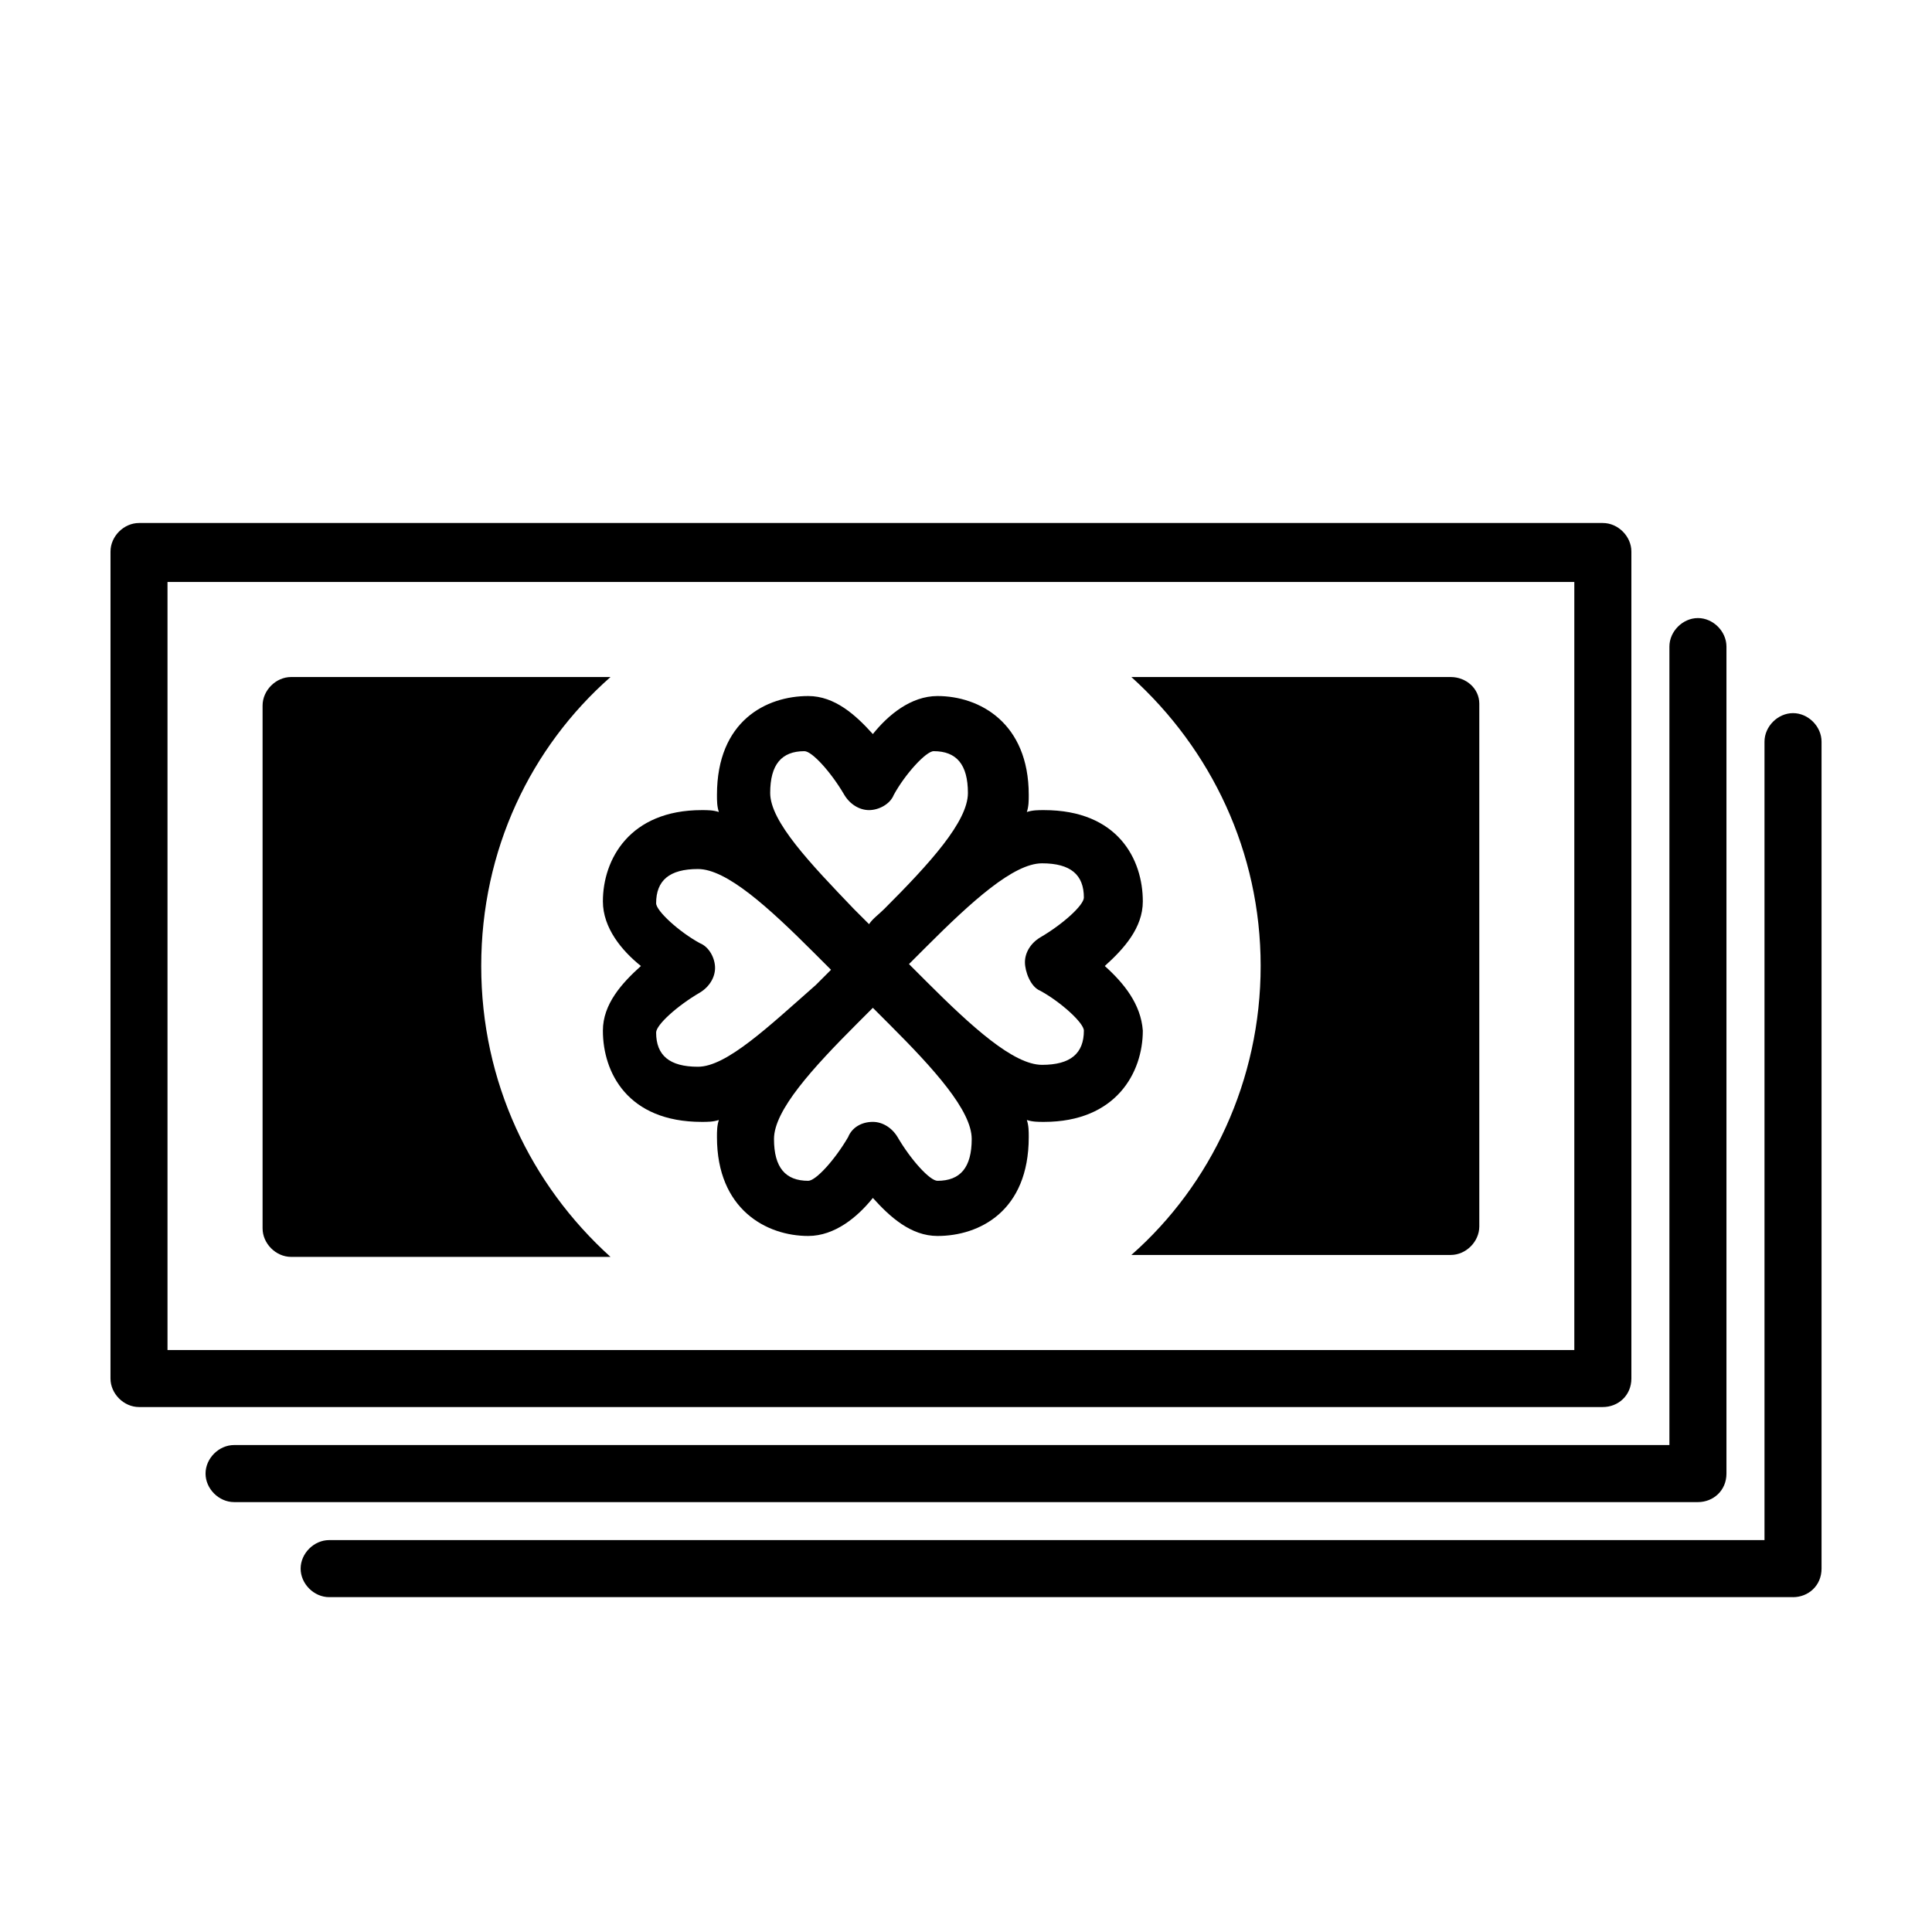 <?xml version="1.0" encoding="UTF-8"?>
<!-- Uploaded to: SVG Repo, www.svgrepo.com, Generator: SVG Repo Mixer Tools -->
<svg fill="#000000" width="800px" height="800px" version="1.1" viewBox="144 144 512 512" xmlns="http://www.w3.org/2000/svg">
 <g>
  <path d="m619.16 567.26h-387.93c-4.031 0-7.559-3.527-7.559-7.559s3.527-7.559 7.559-7.559l380.38 0.004v-211.6c0-4.031 3.527-7.559 7.559-7.559s7.559 3.527 7.559 7.559v219.16c-0.004 4.539-3.527 7.559-7.559 7.559z"/>
  <path d="m593.96 542.07h-387.93c-4.031 0-7.559-3.527-7.559-7.559s3.527-7.559 7.559-7.559h380.38v-211.6c0-4.031 3.527-7.559 7.559-7.559s7.559 3.527 7.559 7.559v219.16c0 4.539-3.527 7.562-7.559 7.562z"/>
  <path d="m568.77 516.88h-387.93c-4.031 0-7.559-3.527-7.559-7.559l0.004-219.16c0-4.031 3.527-7.559 7.559-7.559h387.93c4.031 0 7.559 3.527 7.559 7.559v219.16c-0.004 4.535-3.531 7.559-7.562 7.559zm-380.38-15.113h372.82v-203.54h-372.82z"/>
  <path d="m271.53 400c0-30.73 13.098-57.938 34.258-76.578l-84.641-0.004c-4.031 0-7.559 3.527-7.559 7.559v138.55c0 4.031 3.527 7.559 7.559 7.559h84.641c-21.16-19.145-34.258-46.352-34.258-77.082z"/>
  <path d="m528.47 323.42h-84.641c21.16 19.145 34.258 46.352 34.258 76.578 0 30.23-13.098 57.938-34.258 76.578h84.641c4.031 0 7.559-3.527 7.559-7.559v-138.54c0-4.031-3.527-7.055-7.559-7.055z"/>
  <path d="m436.78 400c5.039-4.535 10.078-10.078 10.078-17.129 0-11.082-6.551-24.184-26.199-24.184-1.512 0-3.023 0-4.535 0.504 0.504-1.512 0.504-3.023 0.504-4.535 0-19.145-13.098-26.199-24.184-26.199-7.055 0-13.098 5.039-17.129 10.078-4.535-5.039-10.078-10.078-17.129-10.078-11.082 0-24.184 6.551-24.184 26.199 0 1.512 0 3.023 0.504 4.535-1.512-0.504-3.023-0.504-4.535-0.504-19.145 0-26.199 13.098-26.199 24.184 0 7.055 5.039 13.098 10.078 17.129-5.039 4.535-10.078 10.078-10.078 17.129 0 11.082 6.551 24.184 26.199 24.184 1.512 0 3.023 0 4.535-0.504-0.504 1.512-0.504 3.023-0.504 4.535 0 19.145 13.098 26.199 24.184 26.199 7.055 0 13.098-5.039 17.129-10.078 4.535 5.039 10.078 10.078 17.129 10.078 11.082 0 24.184-6.551 24.184-26.199 0-1.512 0-3.023-0.504-4.535 1.512 0.504 3.023 0.504 4.535 0.504 19.145 0 26.199-13.098 26.199-24.184-0.508-7.055-5.039-12.598-10.078-17.129zm-88.672-45.848c0-7.559 3.023-11.082 9.07-11.082 2.016 0 7.055 5.543 10.578 11.586 1.512 2.519 4.031 4.031 6.551 4.031 2.519 0 5.543-1.512 6.551-4.031 3.023-5.543 8.566-11.586 10.578-11.586 6.047 0 9.07 3.527 9.07 11.082 0 7.559-10.078 18.641-22.168 30.73-1.512 1.512-3.023 2.519-4.031 4.031-1.512-1.512-3.023-3.023-4.031-4.031-11.586-12.09-22.168-23.172-22.168-30.73zm-19.145 72.547c-7.559 0-11.082-3.023-11.082-9.07 0-2.016 5.543-7.055 11.586-10.578 2.519-1.512 4.031-4.031 4.031-6.551s-1.512-5.543-4.031-6.551c-5.543-3.023-11.586-8.566-11.586-10.578 0-6.047 3.527-9.07 11.082-9.07 7.559 0 18.641 10.078 30.73 22.168l4.535 4.535c-1.512 1.512-3.023 3.023-4.031 4.031-12.594 11.086-23.676 21.664-31.234 21.664zm72.551 19.145c0 7.559-3.023 11.082-9.07 11.082-2.016 0-7.055-5.543-10.578-11.586-1.512-2.519-4.031-4.031-6.551-4.031-3.023 0-5.543 1.512-6.551 4.031-3.527 6.047-8.566 11.586-10.578 11.586-6.047 0-9.07-3.527-9.07-11.082 0-7.559 10.078-18.641 22.168-30.73l4.031-4.031c1.512 1.512 3.023 3.023 4.535 4.535 11.586 11.586 21.664 22.672 21.664 30.227zm18.137-39.297c5.543 3.023 11.586 8.566 11.586 10.578 0 6.047-3.527 9.07-11.082 9.07-7.559 0-18.641-10.078-30.73-22.168-1.512-1.512-3.023-3.023-4.535-4.535 1.512-1.512 3.023-3.023 4.535-4.535 12.09-12.09 23.176-22.168 30.73-22.168 7.559 0 11.082 3.023 11.082 9.07 0 2.016-5.543 7.055-11.586 10.578-2.519 1.512-4.031 4.031-4.031 6.551 0 2.523 1.512 6.551 4.031 7.559z"/>
 </g>
</svg>